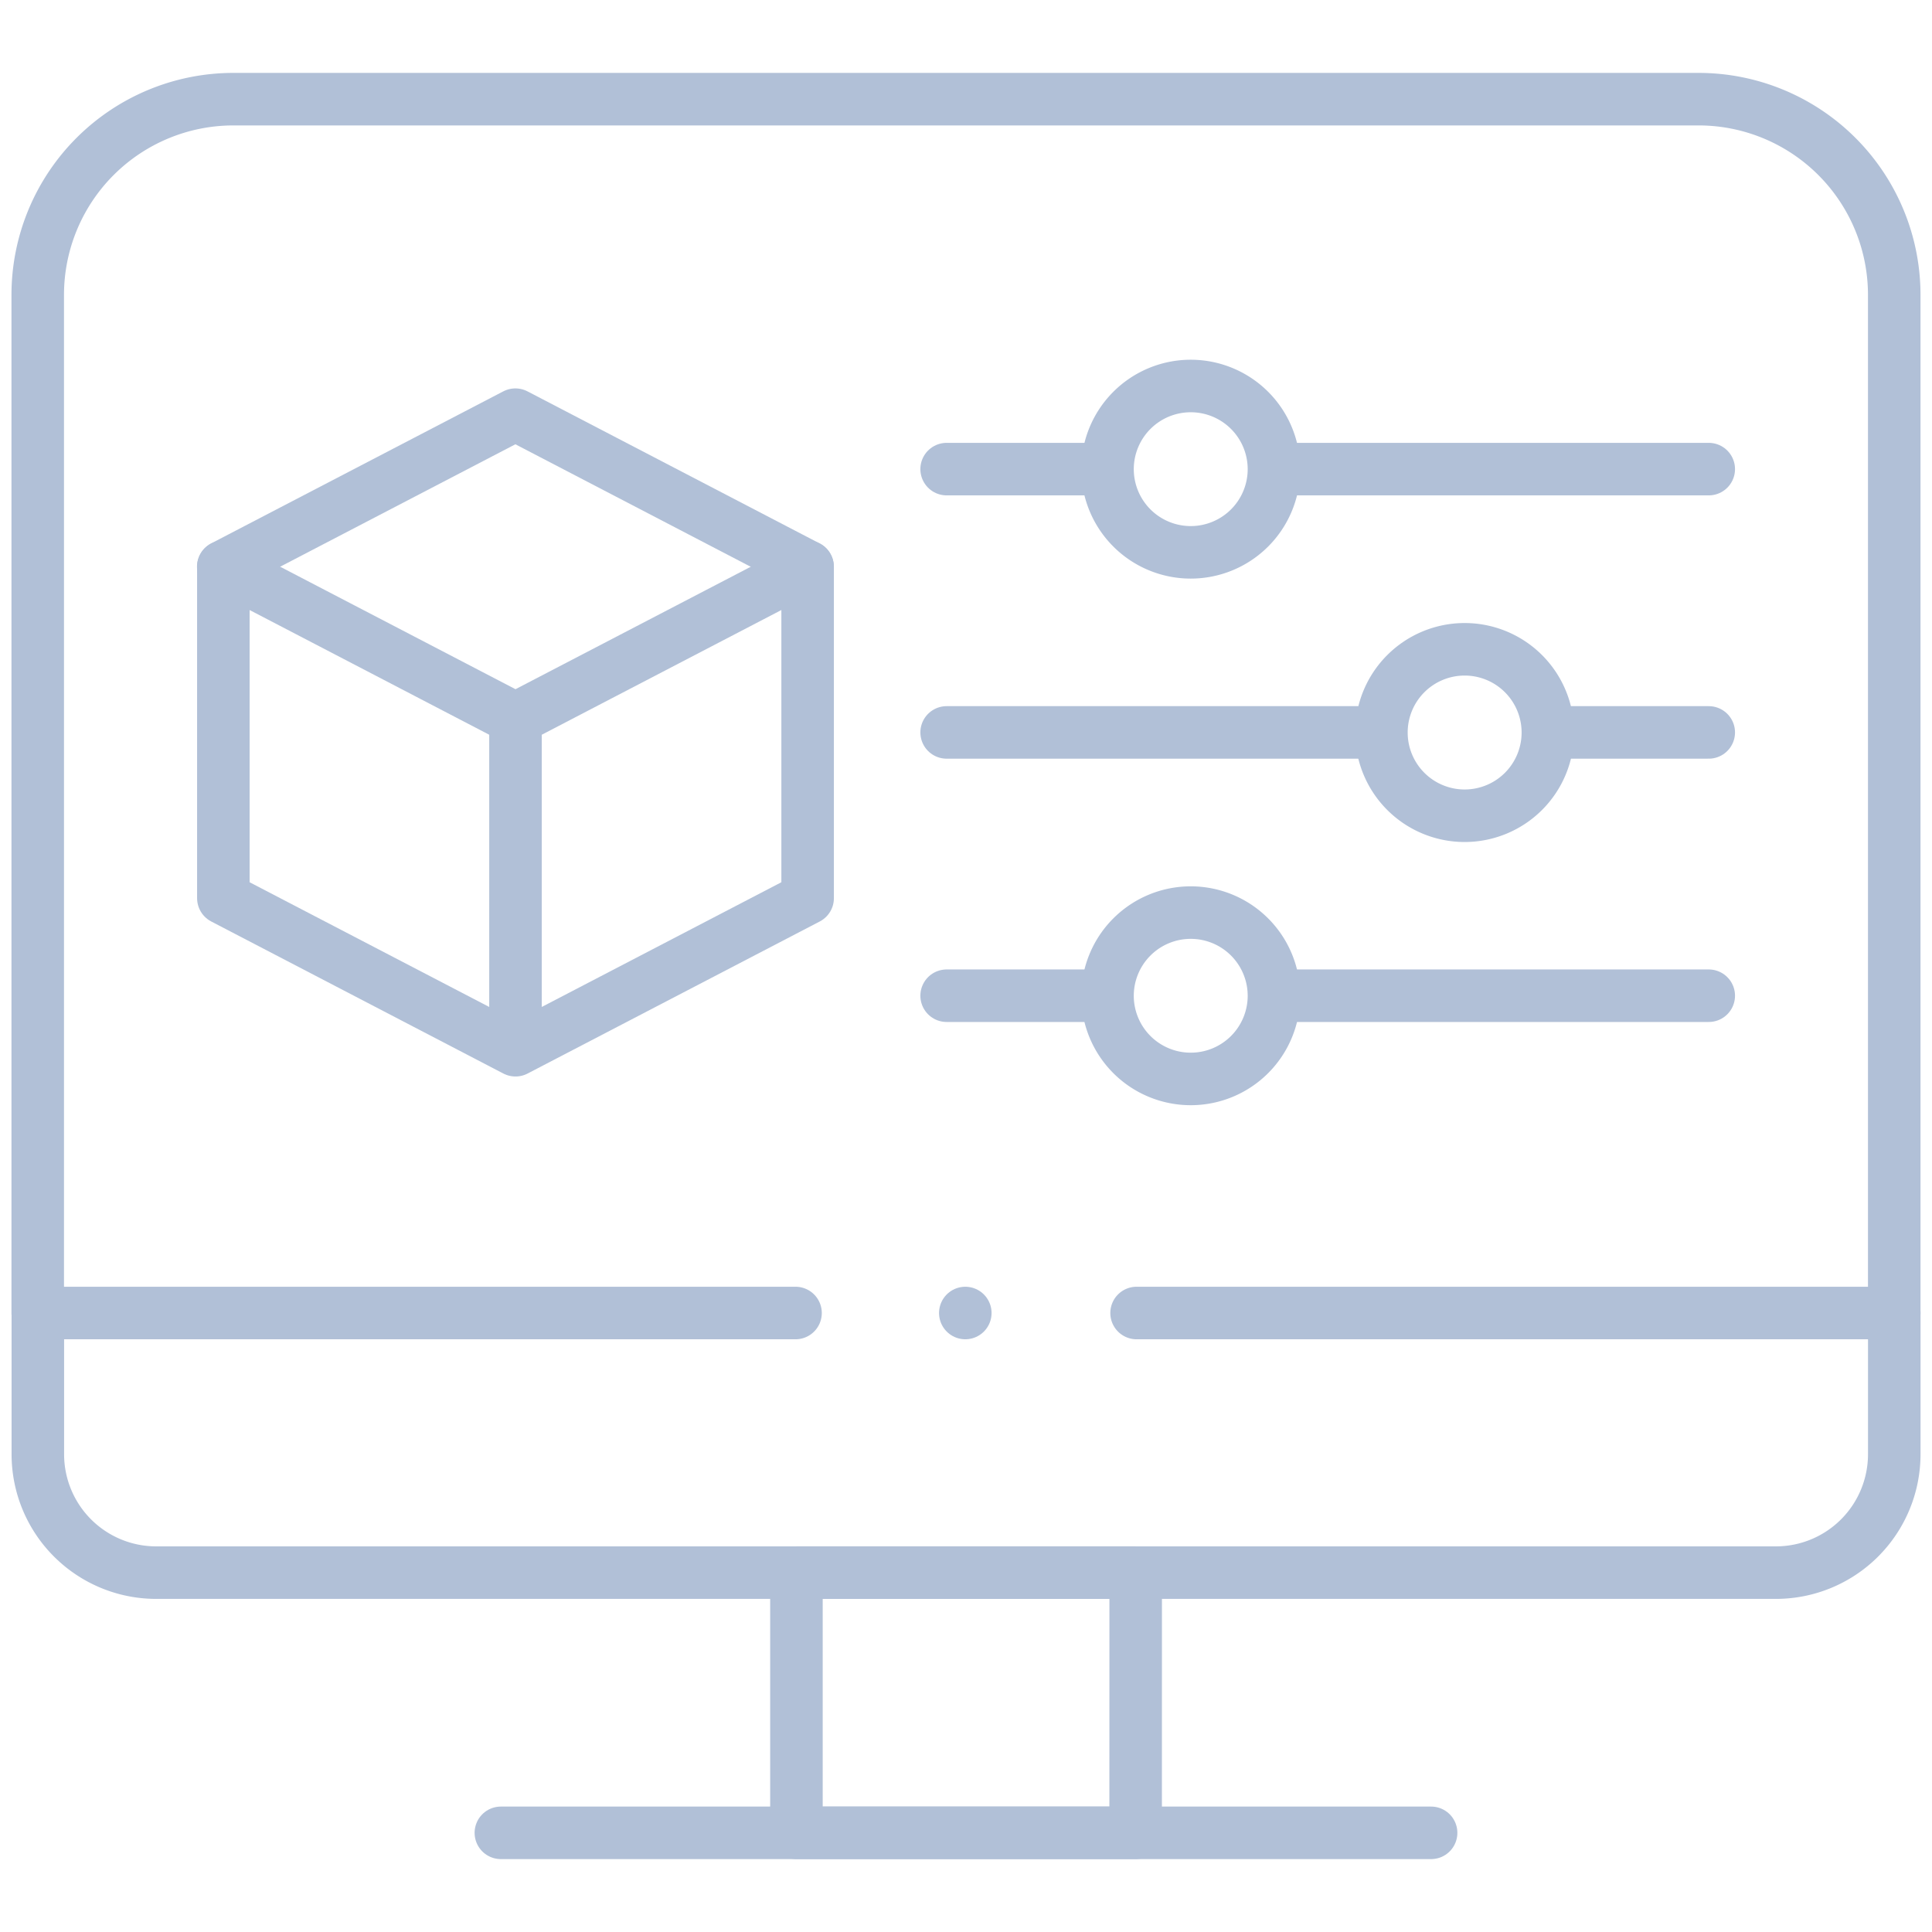 <svg id="Group_5" data-name="Group 5" xmlns="http://www.w3.org/2000/svg" xmlns:xlink="http://www.w3.org/1999/xlink" width="73.567" height="73.567" viewBox="0 0 73.567 73.567">
  <defs>
    <clipPath id="clip-path">
      <path id="Path_53" data-name="Path 53" d="M0-682.665H73.567V-609.1H0Z" transform="translate(0 682.665)" fill="#b1c0d7"/>
    </clipPath>
  </defs>
  <g id="Group_4" data-name="Group 4" transform="translate(0 0)" clip-path="url(#clip-path)">
    <path id="Path_37" data-name="Path 37" d="M0-382.687v-38.769a7.452,7.452,0,0,1,7.451-7.452h55.79a7.452,7.452,0,0,1,7.451,7.452v38.769" transform="translate(1.437 432.684)" fill="none" stroke="#b1c0d7" stroke-linecap="round" stroke-linejoin="round" stroke-miterlimit="10" stroke-width="2"/>
    <path id="Path_38" data-name="Path 38" d="M294.316-117.076H281.4v-9.908h12.918Z" transform="translate(-251.073 186.866)" fill="none" stroke="#b1c0d7" stroke-linecap="round" stroke-linejoin="round" stroke-miterlimit="10" stroke-width="2"/>
    <path id="Path_39" data-name="Path 39" d="M0,0H35.422" transform="translate(19.072 69.791)" fill="none" stroke="#b1c0d7" stroke-linecap="round" stroke-linejoin="round" stroke-miterlimit="10" stroke-width="2"/>
    <path id="Path_40" data-name="Path 40" d="M-346.432,0h28.851V5.373a4.508,4.508,0,0,1-4.5,4.513H-383.77a4.508,4.508,0,0,1-4.5-4.513V0h28.851" transform="translate(389.711 49.997)" fill="none" stroke="#b1c0d7" stroke-linecap="round" stroke-linejoin="round" stroke-miterlimit="10" stroke-width="2"/>
    <path id="Path_41" data-name="Path 41" d="M0,0H0" transform="translate(36.757 49.997)" fill="none" stroke="#b1c0d7" stroke-linecap="round" stroke-linejoin="round" stroke-miterlimit="10" stroke-width="2"/>
    <path id="Path_42" data-name="Path 42" d="M-184.206-47.934l-11.124-5.79-11.124,5.79" transform="translate(214.955 69.514)" fill="none" stroke="#b1c0d7" stroke-linecap="round" stroke-linejoin="round" stroke-miterlimit="10" stroke-width="2"/>
    <path id="Path_43" data-name="Path 43" d="M-92.1-152.4l11.124-5.79V-170.81l-11.124,5.79Zm0,0-11.124-5.79V-170.81l11.124,5.79Z" transform="translate(111.729 192.391)" fill="none" stroke="#b1c0d7" stroke-linecap="round" stroke-linejoin="round" stroke-miterlimit="10" stroke-width="2"/>
    <path id="Path_44" data-name="Path 44" d="M0,0H5.747" transform="translate(36.046 17.863)" fill="none" stroke="#b1c0d7" stroke-linecap="round" stroke-linejoin="round" stroke-miterlimit="10" stroke-width="2"/>
    <path id="Path_45" data-name="Path 45" d="M0,0H16.273" transform="translate(48.793 17.863)" fill="none" stroke="#b1c0d7" stroke-linecap="round" stroke-linejoin="round" stroke-miterlimit="10" stroke-width="2"/>
    <path id="Path_46" data-name="Path 46" d="M-52.47-26.235a3.169,3.169,0,0,1-3.169,3.169,3.169,3.169,0,0,1-3.169-3.169A3.169,3.169,0,0,1-55.639-29.4,3.169,3.169,0,0,1-52.47-26.235Z" transform="translate(100.98 44.098)" fill="none" stroke="#b1c0d7" stroke-linecap="round" stroke-linejoin="round" stroke-miterlimit="10" stroke-width="2"/>
    <path id="Path_47" data-name="Path 47" d="M0,0H5.747" transform="translate(36.046 37.915)" fill="none" stroke="#b1c0d7" stroke-linecap="round" stroke-linejoin="round" stroke-miterlimit="10" stroke-width="2"/>
    <path id="Path_48" data-name="Path 48" d="M0,0H16.273" transform="translate(48.793 37.915)" fill="none" stroke="#b1c0d7" stroke-linecap="round" stroke-linejoin="round" stroke-miterlimit="10" stroke-width="2"/>
    <path id="Path_49" data-name="Path 49" d="M-52.47-26.235a3.169,3.169,0,0,1-3.169,3.169,3.169,3.169,0,0,1-3.169-3.169A3.169,3.169,0,0,1-55.639-29.4,3.169,3.169,0,0,1-52.47-26.235Z" transform="translate(100.98 64.15)" fill="none" stroke="#b1c0d7" stroke-linecap="round" stroke-linejoin="round" stroke-miterlimit="10" stroke-width="2"/>
    <path id="Path_50" data-name="Path 50" d="M-47.58,0h-5.747" transform="translate(112.646 27.889)" fill="none" stroke="#b1c0d7" stroke-linecap="round" stroke-linejoin="round" stroke-miterlimit="10" stroke-width="2"/>
    <path id="Path_51" data-name="Path 51" d="M-134.733,0h-16.273" transform="translate(187.052 27.889)" fill="none" stroke="#b1c0d7" stroke-linecap="round" stroke-linejoin="round" stroke-miterlimit="10" stroke-width="2"/>
    <path id="Path_52" data-name="Path 52" d="M0-26.235A3.169,3.169,0,0,1,3.169-29.4a3.169,3.169,0,0,1,3.169,3.169,3.169,3.169,0,0,1-3.169,3.169A3.169,3.169,0,0,1,0-26.235Z" transform="translate(52.602 54.124)" fill="none" stroke="#b1c0d7" stroke-linecap="round" stroke-linejoin="round" stroke-miterlimit="10" stroke-width="2"/>
  </g>
</svg>
